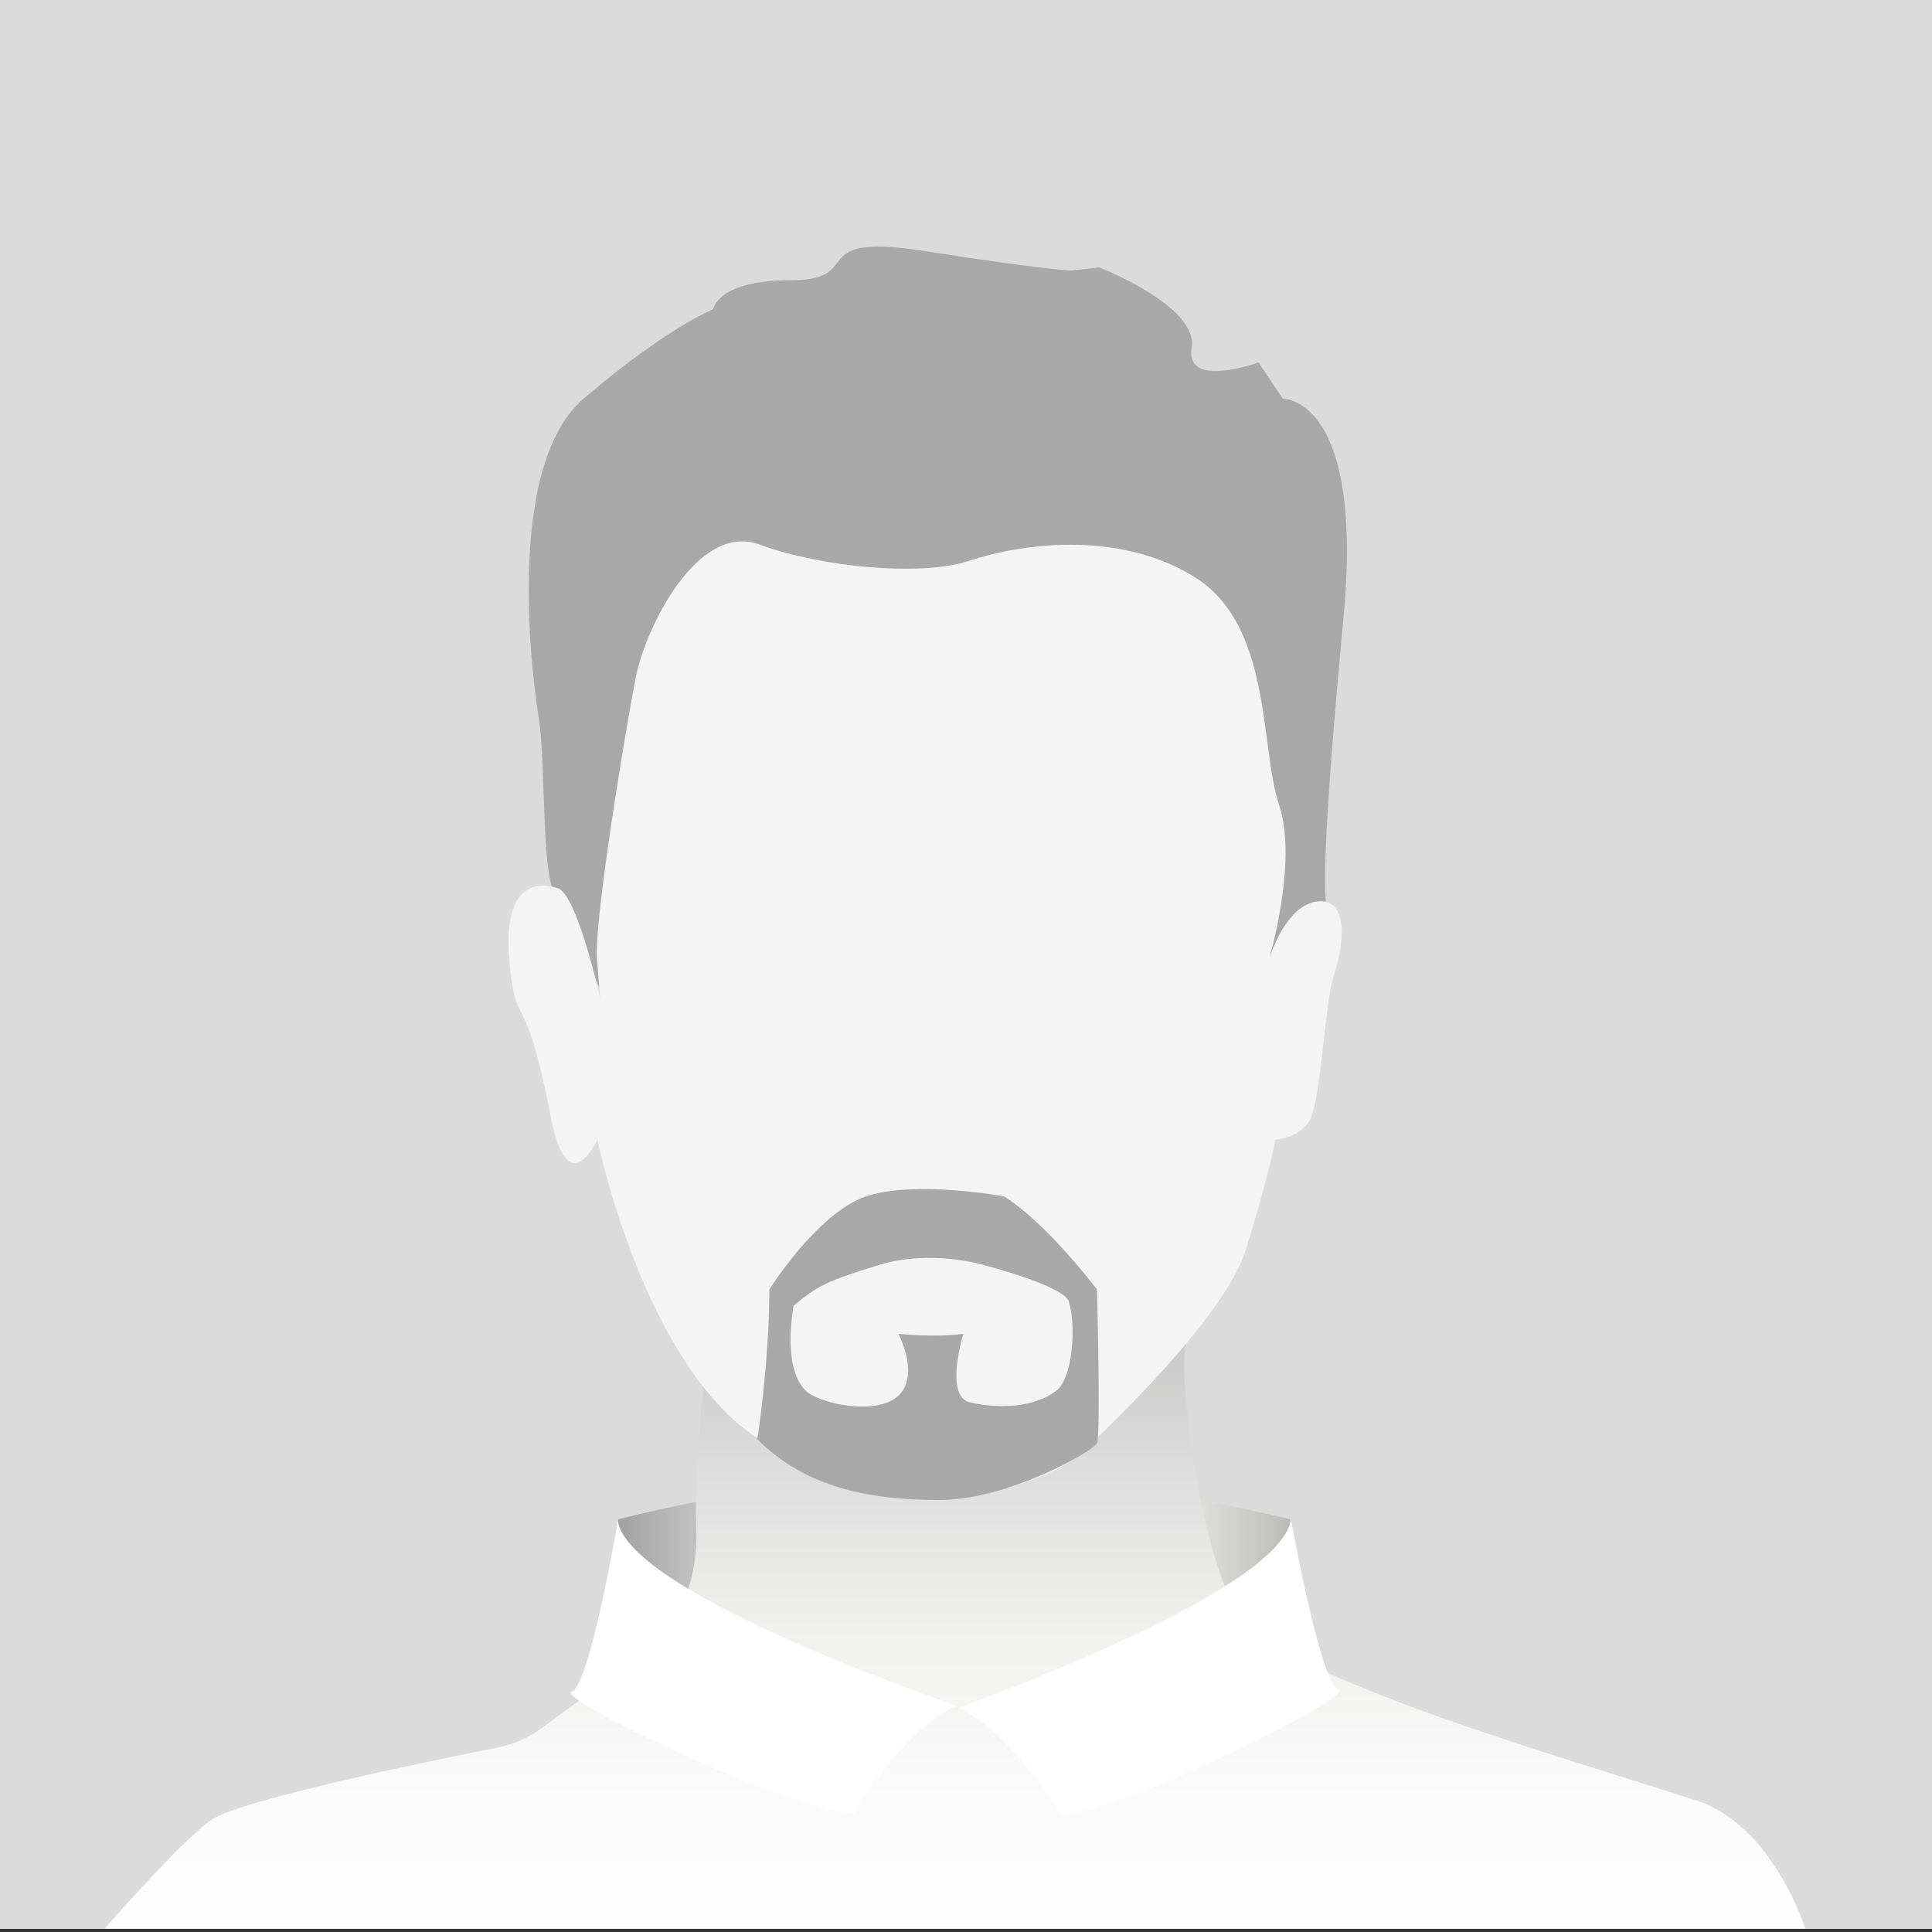<?xml version="1.0" encoding="utf-8"?>
<!-- Generator: Adobe Illustrator 27.0.0, SVG Export Plug-In . SVG Version: 6.00 Build 0)  -->
<svg version="1.1" id="Ebene_1" xmlns="http://www.w3.org/2000/svg" xmlns:xlink="http://www.w3.org/1999/xlink" x="0px" y="0px"
	 viewBox="0 0 500 500" style="enable-background:new 0 0 500 500;" xml:space="preserve">
<rect x="0" y="0" width="500" height="500" fill="#333333" stroke="none"/>
<style type="text/css">
	.st0{fill:#DBDBDB;}
	.st1{fill:url(#SVGID_1_);}
	.st2{fill:url(#SVGID_00000087379531945886606950000017993738956770683286_);}
	.st3{fill:#A8A8A8;}
	.st4{fill:#F4F4F4;}
	.st5{fill:#FFFFFF;}
</style>
<g>
	<rect x="0" class="st0" width="500" height="499.2"/>
	<linearGradient id="SVGID_1_" gradientUnits="userSpaceOnUse" x1="160.031" y1="414.977" x2="333.92" y2="414.977">
		<stop  offset="0" style="stop-color:#A1A1A1"/>
		<stop  offset="5.779973e-02" style="stop-color:#B2B2B2"/>
		<stop  offset="0.187" style="stop-color:#D4D4D4"/>
		<stop  offset="0.311" style="stop-color:#ECECEC"/>
		<stop  offset="0.425" style="stop-color:#FAFAFA"/>
		<stop  offset="0.521" style="stop-color:#FFFFFF"/>
		<stop  offset="0.645" style="stop-color:#FCFCFB"/>
		<stop  offset="0.755" style="stop-color:#F1F1F1"/>
		<stop  offset="0.86" style="stop-color:#DFDFDE"/>
		<stop  offset="0.961" style="stop-color:#C6C6C5"/>
		<stop  offset="1" style="stop-color:#BABAB9"/>
	</linearGradient>
	<path class="st1" d="M333.9,447.6c-57.6-20.4-115.8-19.7-173.9,0v-54.4c58.4-14.9,116.4-14,173.9,0V447.6z"/>
	
		<linearGradient id="SVGID_00000050646712279891031170000013651477423724866201_" gradientUnits="userSpaceOnUse" x1="247.197" y1="509.865" x2="247.197" y2="325.234">
		<stop  offset="0" style="stop-color:#FFFFFF"/>
		<stop  offset="0.243" style="stop-color:#FBFBFB"/>
		<stop  offset="0.48" style="stop-color:#F0F0EF"/>
		<stop  offset="0.715" style="stop-color:#DCDCDC"/>
		<stop  offset="0.946" style="stop-color:#C1C1C0"/>
		<stop  offset="1" style="stop-color:#BABAB9"/>
	</linearGradient>
	<path style="fill:url(#SVGID_00000050646712279891031170000013651477423724866201_);" d="M307.9,346.2c-4.5,0,2.2,56.6,12.9,71.9
		c11.2,16.1,83.2,36.5,118.3,47.9c19.7,6.4,28.1,33.1,28.1,33.1H27.1c0,0,20.1-23,27.6-28.1c7.9-5.4,58.8-15.7,73.9-18.7
		c3.6-0.7,7.1-2.1,10.2-4.1c0.7-0.5,1.4-1,2.1-1.5l30.5-22.3c0,0,9.6-11.5,8.8-28.9s2.9-46.2,2.9-46.2L307.9,346.2z"/>
	<path class="st3" d="M156.9,259.7c0,0-9.9-22.9-13.4-28.7c-3.5-5.8-2.1-33.5-4.2-46.1c-0.8-4.9-9.6-63.4,11.7-81.7
		C172.2,85,184.6,80,184.6,80s0.9-7.5,20.3-7.5c19.5,0,2.8-12.5,34.6-7.5c31.8,5,37.9,5,37.9,5l7.1-0.8c0,0,25.7,10,23.9,20.8
		c-1.8,10.8,17.3,3.8,17.3,3.8l6.3,9.4c0,0,21.1-0.6,15.7,56.6c-5.2,55.5-6,77.8-3.1,78.6c6.8,1.8-16.1,9.9-16.1,9.9
		s2.9-100.1-25.4-99.3c-28.3,0.8-49,15-117.6,0C170.4,145.7,149,239.7,156.9,259.7z"/>
	<path class="st4" d="M154.6,294.9c0,0,12.2,59.7,42.8,78.2c47.8,28.9,80.7,4.4,80.7,4.4s38.2-34.2,44.4-54.3
		c5.6-18,7.6-28.3,7.6-28.3s5,0,8.4-4.2c3.4-4.2,4.2-30.8,6.7-38.3c2.5-7.5,4.2-20-4.2-19.1c-8.4,0.8-12.6,15-12.6,15
		s7.6-25.2,2.6-40.1c-5-15-1.7-46.4-21.9-58.9c-20.2-12.5-45.8-8.3-58.2-4.2c-12.4,4.2-38.4,1.7-54.4-4.2
		c-16-5.8-29.4,21.6-31.9,34.1c-2.5,12.5-10.9,63.2-10.1,73.2c0.8,10,0.8,10,0.8,10s-5.9-26.6-10.9-28.3c-5-1.7-14.3-1.7-12.6,18.3
		c1.7,20,3.7,4.5,10.9,41.6C147.1,311.5,154.6,294.9,154.6,294.9z"/>
	<path class="st5" d="M159.9,393.6c0,0-7.3,43-12,44.2c-4.7,1.2,52,29.1,72.9,31.8c0,0,12.5-21.7,26.6-28.2
		C247.4,441.4,162.8,412.7,159.9,393.6z"/>
	<path class="st5" d="M334.1,393.2c0,0,7.7,42.9,12.3,44.1c4.6,1.2-51.1,29.7-71.7,32.6c0,0-12.6-21.5-26.6-27.9
		C248.1,441.9,331.4,412.4,334.1,393.2z"/>
	<path class="st3" d="M283.9,333.7c-14.7-18.9-24.1-24.1-24.1-24.1s-23-4.2-35.6,0c-12.6,4.2-25.1,24.1-25.1,24.1
		c0,18.9-3.1,38.8-3.1,38.8c12.6,12.6,29.3,15.7,47.1,15.7s39.8-12.6,40.8-14.7C284.9,371.4,283.9,333.7,283.9,333.7z M273.4,359.9
		c-8.7,6.5-22,3.1-22,3.1c-7.3-1-2.1-17.8-2.1-17.8c-7.3,1-16.8,0-16.8,0s6.3,11.8-1,16.8c-6.3,4.2-19.9,1-23-2.1
		c-6.3-6.3-3.1-22-3.1-22c6.3-5.2,8.4-6.3,22-10.5c13.6-4.2,27.2,0,27.2,0s20.6,5.3,22,9.4C278.6,343.1,277.6,356.7,273.4,359.9z"/>
</g>
</svg>

